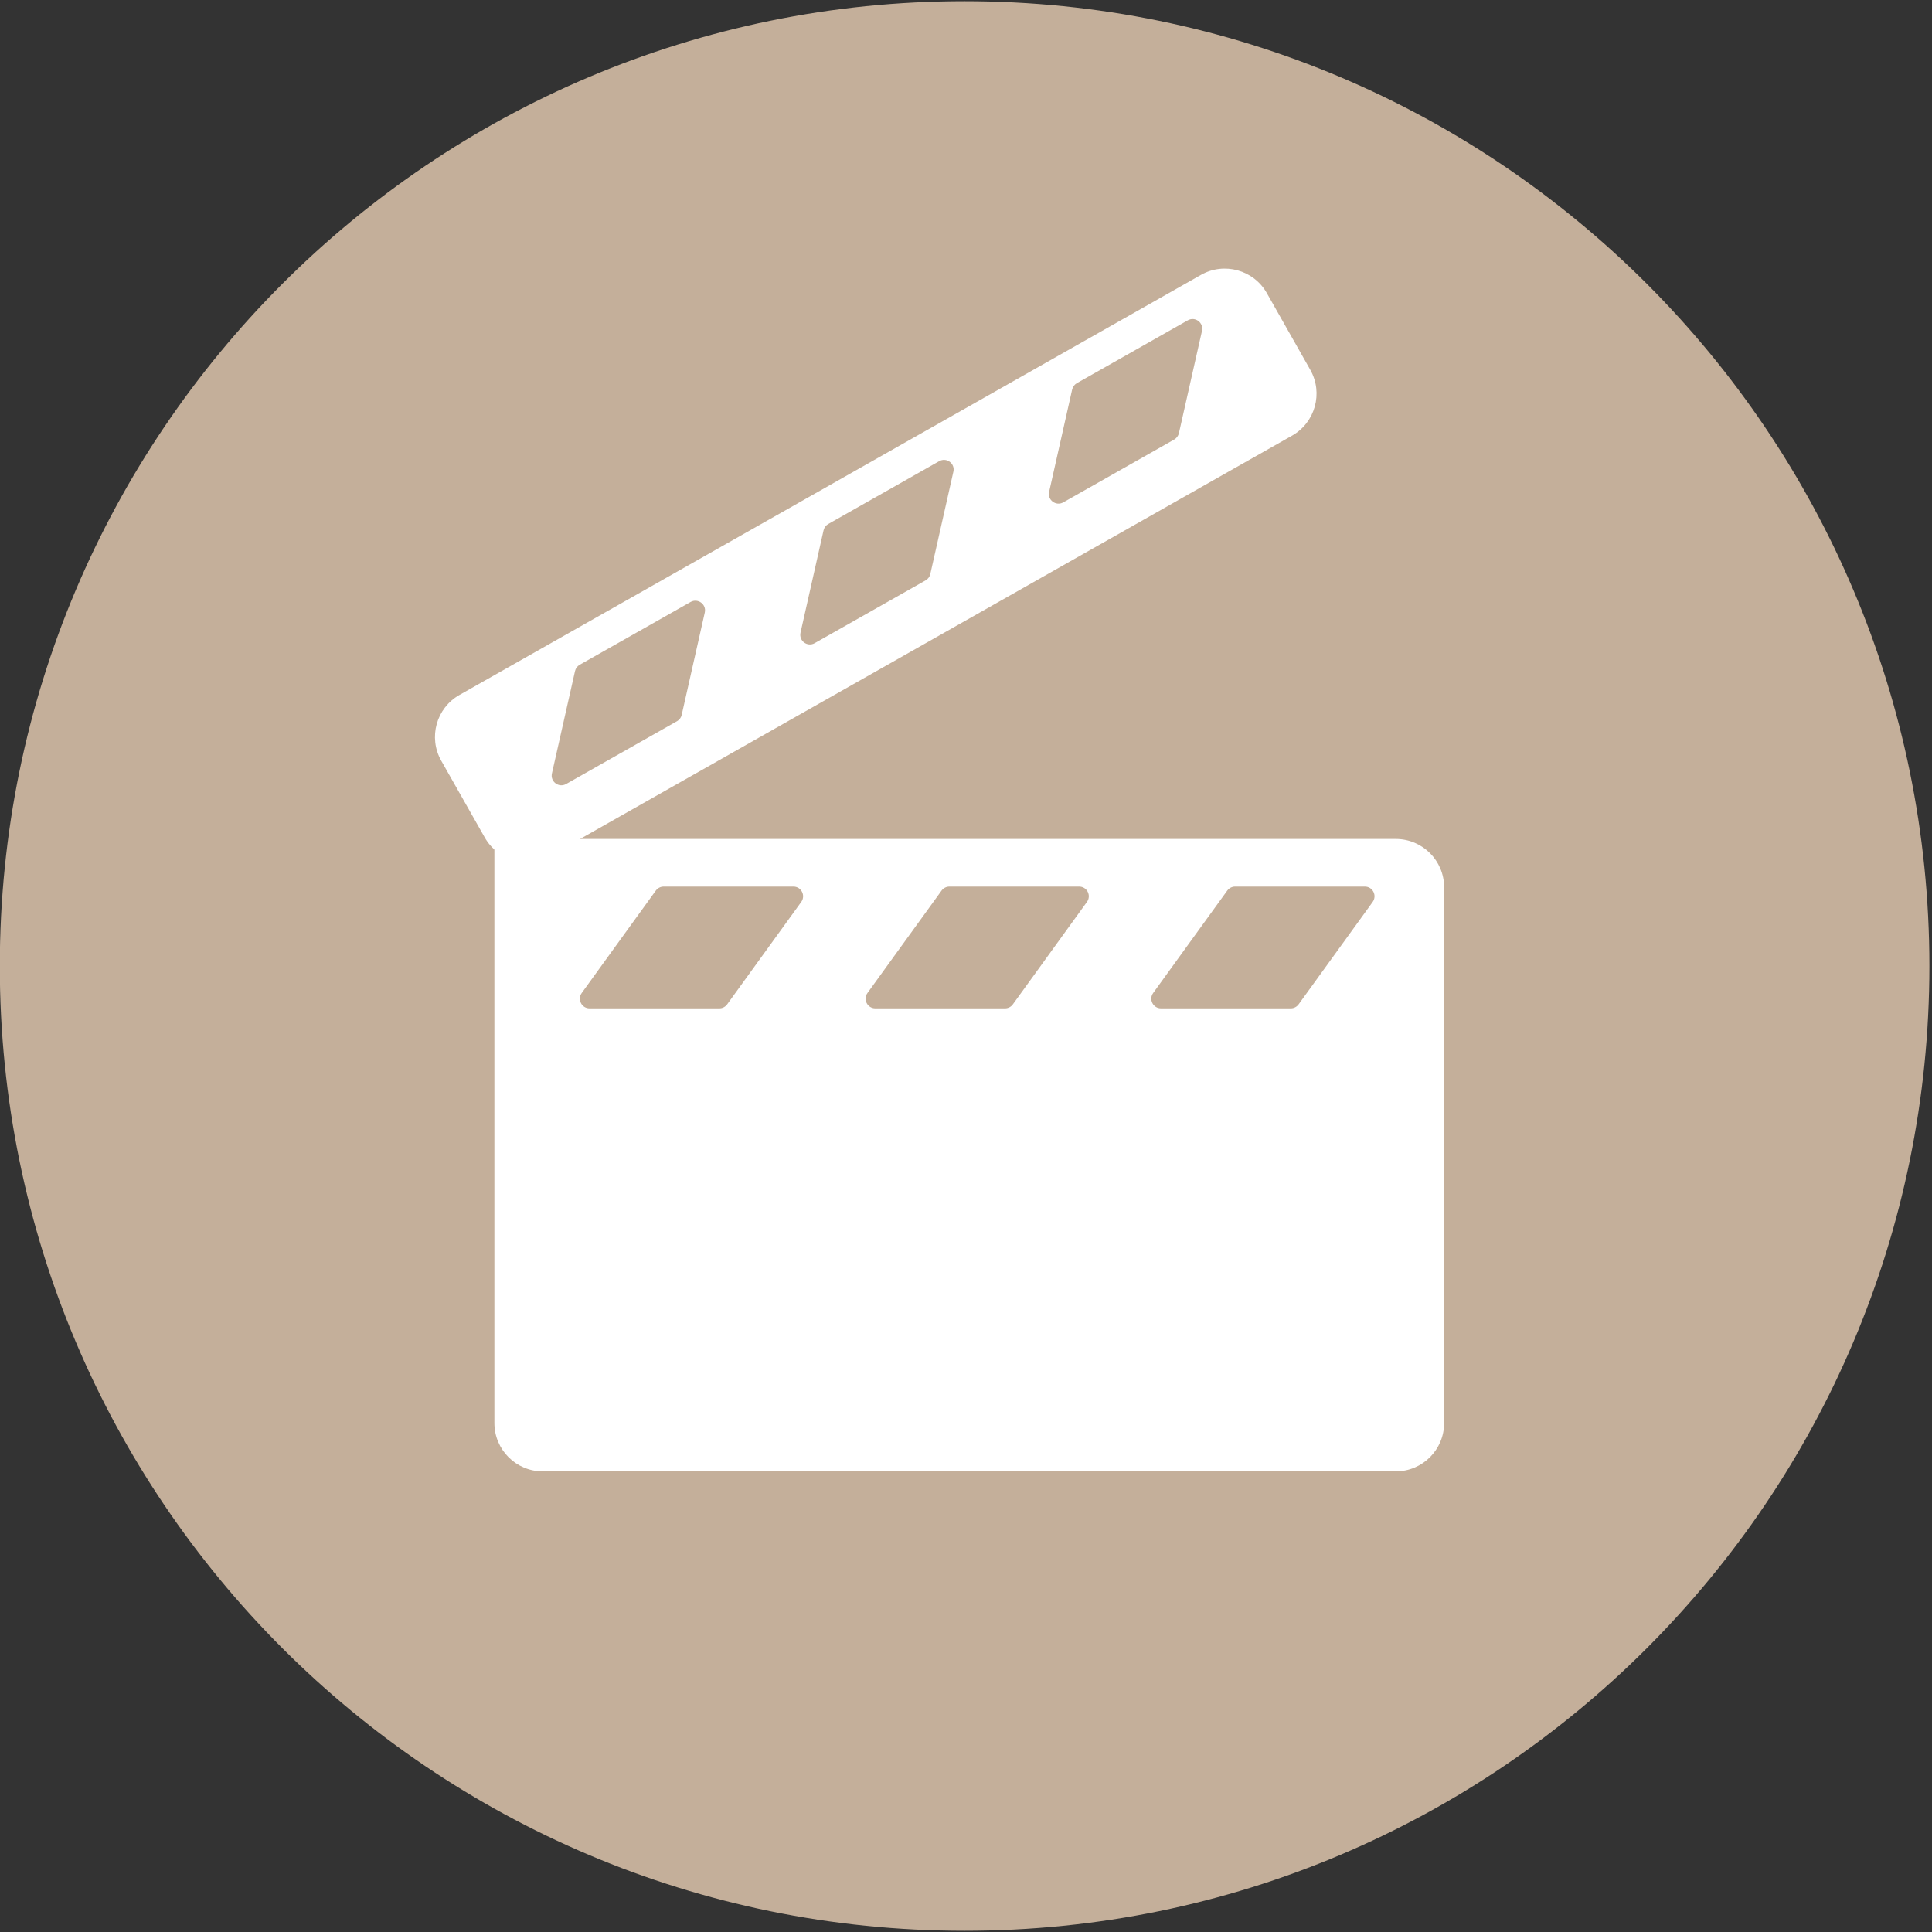 <svg width="40" height="40" viewBox="0 0 40 40" fill="none" xmlns="http://www.w3.org/2000/svg">
<rect x="0" y="0" width="40" height="40" fill="#333333" stroke="none"/>
<g clip-path="url(#clip0_327_333)">
<path d="M19.971 39.975C31.003 39.975 39.946 31.032 39.946 20C39.946 8.968 31.003 0.025 19.971 0.025C8.939 0.025 -0.004 8.968 -0.004 20C-0.004 31.032 8.939 39.975 19.971 39.975Z" fill="#C4AF9A"/>
<path fill-rule="evenodd" clip-rule="evenodd" d="M28.899 17.37H10.236V29.463C10.236 30.015 10.684 30.463 11.236 30.463H28.899C29.451 30.463 29.899 30.015 29.899 29.463V18.37C29.899 17.818 29.451 17.37 28.899 17.37ZM13.74 18.356C13.676 18.356 13.616 18.387 13.578 18.439L12.044 20.559C11.949 20.692 12.043 20.877 12.206 20.877H14.893C14.957 20.877 15.017 20.846 15.055 20.794L16.589 18.674C16.685 18.541 16.59 18.356 16.427 18.356H13.74ZM19.656 18.356C19.592 18.356 19.531 18.387 19.494 18.439L17.96 20.559C17.864 20.692 17.959 20.877 18.122 20.877H20.808C20.872 20.877 20.933 20.846 20.97 20.794L22.504 18.674C22.6 18.541 22.506 18.356 22.342 18.356H19.656ZM28.258 18.356C28.421 18.356 28.515 18.541 28.42 18.674L26.886 20.794C26.848 20.846 26.788 20.877 26.724 20.877H24.037C23.874 20.877 23.779 20.692 23.875 20.559L25.409 18.439C25.447 18.387 25.507 18.356 25.571 18.356H28.258Z" fill="white"/>
<path fill-rule="evenodd" clip-rule="evenodd" d="M9.513 14.388C9.032 14.66 8.863 15.27 9.136 15.751L10.036 17.339C10.308 17.82 10.918 17.989 11.399 17.716L26.75 9.02C27.231 8.747 27.4 8.137 27.128 7.657L26.228 6.068C25.956 5.588 25.345 5.419 24.865 5.691L9.513 14.388ZM24.592 6.632C24.743 6.546 24.924 6.681 24.886 6.85L24.408 8.969C24.395 9.024 24.36 9.072 24.311 9.1L22.014 10.401C21.863 10.486 21.682 10.352 21.721 10.183L22.198 8.063C22.211 8.008 22.246 7.961 22.295 7.933L24.592 6.632ZM17.148 10.849C17.099 10.877 17.064 10.924 17.051 10.979L16.574 13.098C16.536 13.268 16.716 13.402 16.867 13.316L19.165 12.015C19.214 11.987 19.249 11.94 19.261 11.885L19.739 9.765C19.777 9.596 19.596 9.462 19.445 9.548L17.148 10.849ZM12.001 13.764C11.952 13.792 11.917 13.839 11.905 13.895L11.427 16.014C11.389 16.183 11.57 16.318 11.721 16.232L14.018 14.931C14.067 14.903 14.102 14.856 14.114 14.801L14.592 12.681C14.63 12.512 14.449 12.378 14.298 12.463L12.001 13.764Z" fill="white"/>
</g>
<defs>
<clipPath id="clip0_327_333">
<rect width="40" height="40" fill="white"/>
</clipPath>
</defs>
</svg>
